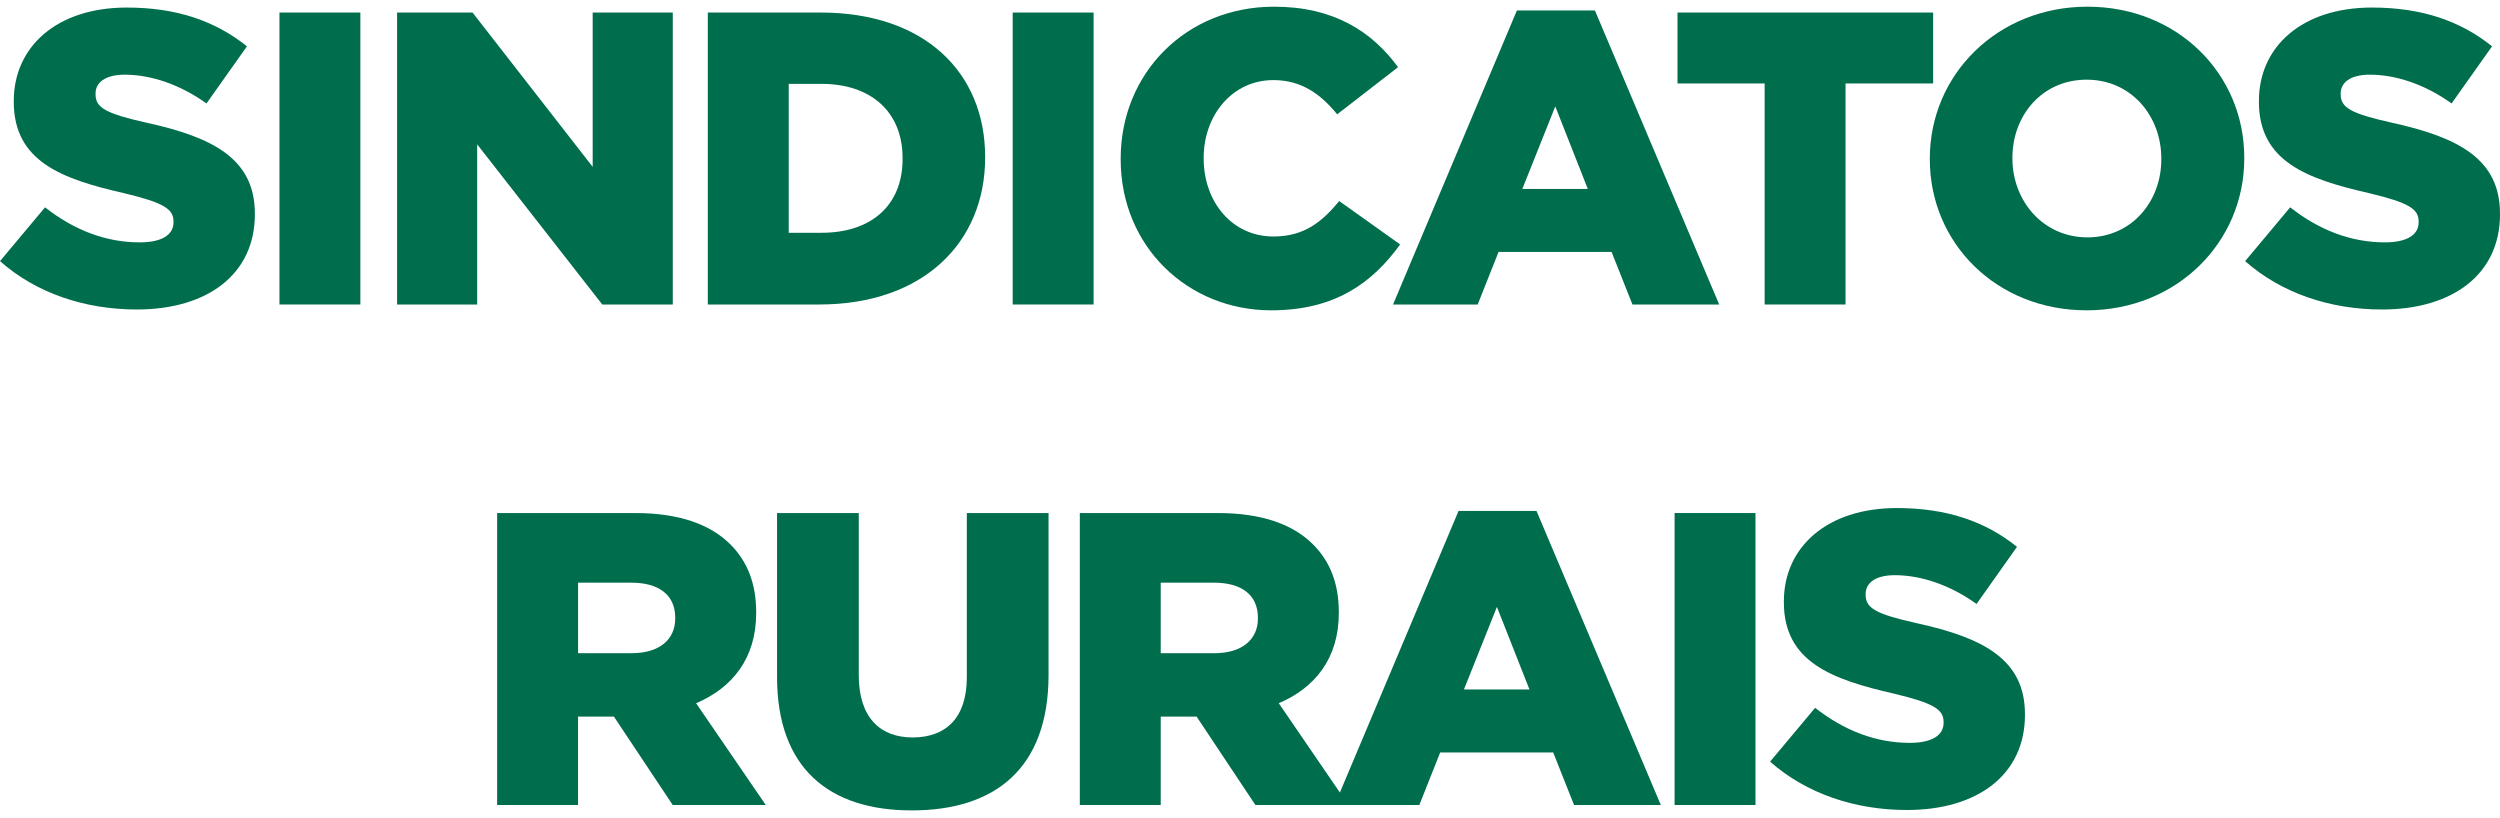 <?xml version="1.0" encoding="UTF-8"?> <svg xmlns="http://www.w3.org/2000/svg" width="55" height="18" viewBox="0 0 55 18" fill="none"><path d="M0 5.745L0.991 4.561C1.633 5.066 2.331 5.332 3.074 5.332C3.56 5.332 3.817 5.167 3.817 4.891V4.873C3.817 4.598 3.606 4.46 2.725 4.249C1.358 3.937 0.303 3.552 0.303 2.24V2.221C0.303 1.029 1.248 0.166 2.79 0.166C3.882 0.166 4.735 0.46 5.433 1.019L4.543 2.276C3.955 1.854 3.313 1.643 2.744 1.643C2.313 1.643 2.102 1.818 2.102 2.056V2.075C2.102 2.368 2.322 2.497 3.221 2.699C4.69 3.02 5.607 3.497 5.607 4.699V4.717C5.607 6.029 4.57 6.809 3.01 6.809C1.872 6.809 0.798 6.452 0 5.745Z" fill="#006D4D"></path><path d="M6.148 0.276H7.928V6.699H6.148V0.276Z" fill="#006D4D"></path><path d="M8.735 0.276H10.396L13.039 3.671V0.276H14.801V6.699H13.25L10.498 3.176V6.699H8.736V0.276H8.735Z" fill="#006D4D"></path><path d="M15.571 0.276H18.058C20.343 0.276 21.673 1.597 21.673 3.451V3.469C21.673 5.323 20.325 6.699 18.021 6.699H15.572V0.276H15.571ZM17.352 1.845V5.121H18.076C19.15 5.121 19.857 4.534 19.857 3.497V3.478C19.857 2.451 19.15 1.845 18.076 1.845H17.352V1.845Z" fill="#006D4D"></path><path d="M22.279 0.276H24.059V6.699H22.279V0.276Z" fill="#006D4D"></path><path d="M24.655 3.506V3.487C24.655 1.616 26.087 0.147 28.032 0.147C29.344 0.147 30.188 0.698 30.757 1.478L29.418 2.515C29.05 2.065 28.628 1.762 28.014 1.762C27.114 1.762 26.481 2.533 26.481 3.469V3.487C26.481 4.451 27.114 5.203 28.014 5.203C28.683 5.203 29.078 4.891 29.463 4.423L30.803 5.378C30.198 6.213 29.381 6.827 27.968 6.827C26.132 6.828 24.655 5.424 24.655 3.506Z" fill="#006D4D"></path><path d="M33.372 0.23H35.088L37.822 6.699H35.914L35.455 5.543H32.968L32.509 6.699H30.647L33.372 0.23ZM34.932 4.157L34.216 2.341L33.491 4.157H34.932Z" fill="#006D4D"></path><path d="M38.823 1.836H36.905V0.276H42.529V1.836H40.602V6.699H38.822V1.836H38.823Z" fill="#006D4D"></path><path d="M42.456 3.506V3.487C42.456 1.643 43.942 0.147 45.924 0.147C47.906 0.147 49.374 1.625 49.374 3.469V3.487C49.374 5.332 47.888 6.827 45.906 6.827C43.924 6.828 42.456 5.35 42.456 3.506ZM47.549 3.506V3.487C47.549 2.552 46.888 1.753 45.906 1.753C44.924 1.753 44.273 2.542 44.273 3.469V3.487C44.273 4.414 44.943 5.222 45.924 5.222C46.897 5.222 47.549 4.432 47.549 3.506Z" fill="#006D4D"></path><path d="M49.393 5.745L50.384 4.561C51.026 5.066 51.724 5.332 52.467 5.332C52.953 5.332 53.21 5.167 53.21 4.891V4.873C53.21 4.598 52.999 4.46 52.118 4.249C50.751 3.937 49.696 3.552 49.696 2.24V2.221C49.696 1.028 50.641 0.166 52.183 0.166C53.275 0.166 54.128 0.459 54.825 1.019L53.935 2.276C53.348 1.854 52.706 1.643 52.137 1.643C51.706 1.643 51.495 1.817 51.495 2.056V2.074C51.495 2.368 51.715 2.497 52.614 2.698C54.082 3.019 55 3.497 55 4.699V4.717C55 6.029 53.963 6.809 52.403 6.809C51.265 6.809 50.191 6.451 49.393 5.745Z" fill="#006D4D"></path><path d="M10.938 11.287H13.975C14.957 11.287 15.635 11.544 16.067 11.975C16.443 12.351 16.636 12.838 16.636 13.471V13.489C16.636 14.48 16.113 15.132 15.314 15.471L16.847 17.71H14.8L13.506 15.765H12.717V17.71H10.937V11.287H10.938ZM13.901 14.37C14.498 14.37 14.855 14.076 14.855 13.608V13.59C14.855 13.076 14.479 12.819 13.892 12.819H12.718V14.37H13.901V14.37Z" fill="#006D4D"></path><path d="M17.095 14.893V11.287H18.893V14.856C18.893 15.783 19.361 16.224 20.077 16.224C20.802 16.224 21.27 15.801 21.27 14.902V11.287H23.068V14.847C23.068 16.912 21.884 17.829 20.058 17.829C18.241 17.829 17.095 16.902 17.095 14.893Z" fill="#006D4D"></path><path d="M23.756 11.287H26.793C27.775 11.287 28.454 11.544 28.885 11.975C29.262 12.351 29.454 12.838 29.454 13.471V13.489C29.454 14.48 28.931 15.132 28.133 15.471L29.665 17.71H27.619L26.325 15.765H25.536V17.71H23.756V11.287H23.756ZM26.72 14.37C27.316 14.37 27.674 14.076 27.674 13.608V13.59C27.674 13.076 27.298 12.819 26.711 12.819H25.536V14.37H26.72V14.37Z" fill="#006D4D"></path><path d="M32.088 11.241H33.803L36.538 17.71H34.629L34.17 16.554H31.684L31.225 17.71H29.362L32.088 11.241ZM33.648 15.168L32.932 13.352L32.207 15.168H33.648Z" fill="#006D4D"></path><path d="M36.841 11.287H38.621V17.71H36.841V11.287Z" fill="#006D4D"></path><path d="M38.942 16.756L39.933 15.572C40.575 16.076 41.273 16.343 42.016 16.343C42.502 16.343 42.759 16.177 42.759 15.902V15.884C42.759 15.609 42.548 15.471 41.667 15.26C40.3 14.948 39.245 14.562 39.245 13.251V13.232C39.245 12.039 40.19 11.177 41.732 11.177C42.824 11.177 43.677 11.47 44.374 12.03L43.484 13.287C42.897 12.865 42.255 12.654 41.686 12.654C41.255 12.654 41.044 12.828 41.044 13.067V13.085C41.044 13.379 41.264 13.508 42.163 13.709C43.632 14.03 44.549 14.508 44.549 15.71V15.728C44.549 17.04 43.512 17.82 41.952 17.82C40.814 17.82 39.74 17.462 38.942 16.756Z" fill="#006D4D"></path></svg> 